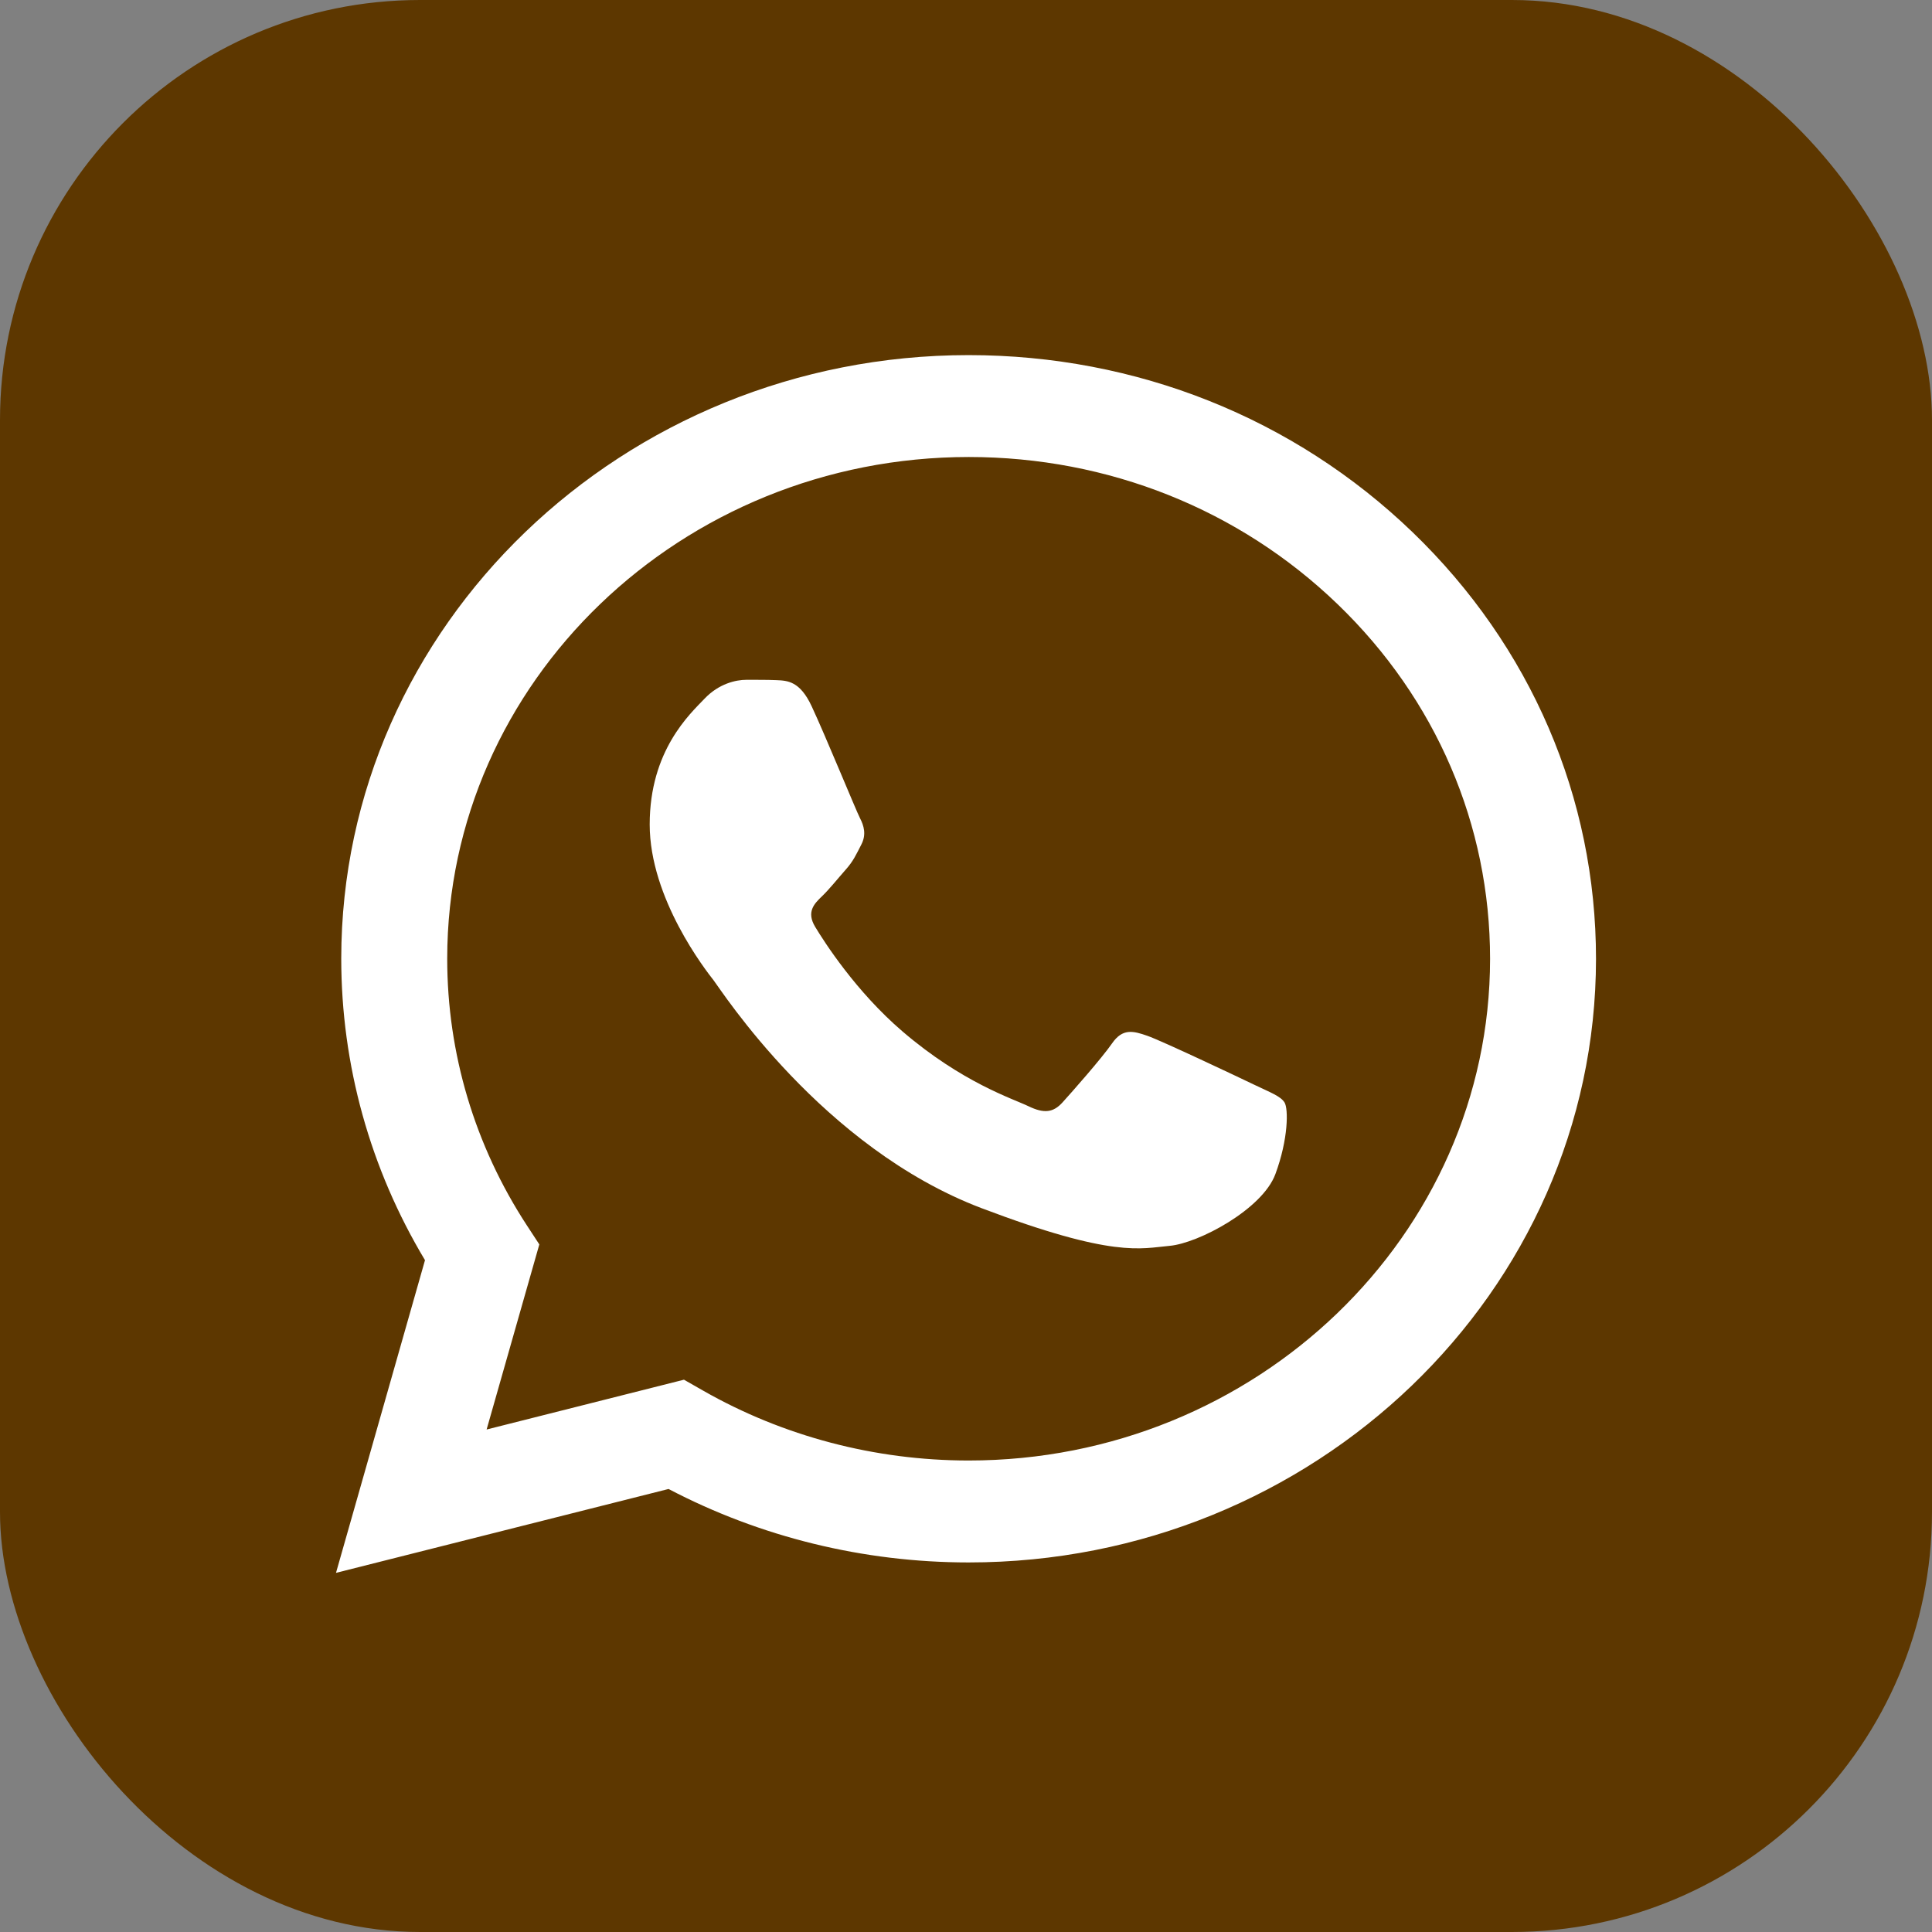 <svg width="46" height="46" viewBox="0 0 46 46" fill="none" xmlns="http://www.w3.org/2000/svg">
<rect x="0" y="0" width="46" height="46" fill="#808080" stroke="none"/>
<rect width="46" height="46" rx="10" fill="#5D3700"/>
<g clip-path="url(#clip0_1_7989)">
<path d="M8.125 22.821C8.125 25.354 8.812 27.826 10.119 30.004L8 37.449L15.918 35.452C18.1 36.596 20.557 37.2 23.056 37.201H23.063C31.295 37.201 37.996 30.755 38 22.833C38.001 18.994 36.449 15.384 33.629 12.668C30.809 9.953 27.059 8.456 23.063 8.455C14.829 8.455 8.129 14.9 8.125 22.821ZM12.841 29.629L12.546 29.178C11.303 27.276 10.647 25.079 10.648 22.822C10.65 16.238 16.219 10.881 23.067 10.881C26.384 10.882 29.501 12.126 31.845 14.383C34.189 16.64 35.479 19.641 35.478 22.832C35.475 29.416 29.906 34.774 23.063 34.774H23.058C20.83 34.773 18.645 34.197 16.739 33.109L16.285 32.85L11.586 34.036L12.841 29.629Z" fill="white"/>
<path d="M19.325 16.815C19.046 16.217 18.752 16.205 18.486 16.194C18.268 16.185 18.019 16.186 17.77 16.186C17.521 16.186 17.117 16.276 16.775 16.635C16.433 16.995 15.469 17.863 15.469 19.63C15.469 21.397 16.806 23.105 16.993 23.344C17.179 23.584 19.575 27.325 23.368 28.765C26.521 29.961 27.163 29.723 27.847 29.663C28.531 29.603 30.055 28.795 30.366 27.956C30.677 27.118 30.677 26.399 30.584 26.249C30.491 26.099 30.242 26.009 29.869 25.83C29.495 25.65 27.66 24.781 27.318 24.662C26.976 24.542 26.727 24.482 26.478 24.842C26.229 25.201 25.515 26.009 25.297 26.249C25.079 26.489 24.861 26.519 24.488 26.339C24.115 26.159 22.913 25.78 21.487 24.557C20.377 23.605 19.628 22.43 19.41 22.07C19.193 21.711 19.387 21.516 19.574 21.337C19.742 21.177 19.948 20.918 20.134 20.708C20.32 20.499 20.383 20.349 20.507 20.11C20.632 19.87 20.569 19.66 20.476 19.48C20.383 19.301 19.657 17.525 19.325 16.815Z" fill="white"/>
</g>
<defs>
<clipPath id="clip0_1_7989">
<rect width="30" height="29.091" fill="white" transform="translate(8 8.455)"/>
</clipPath>
</defs>
</svg>
